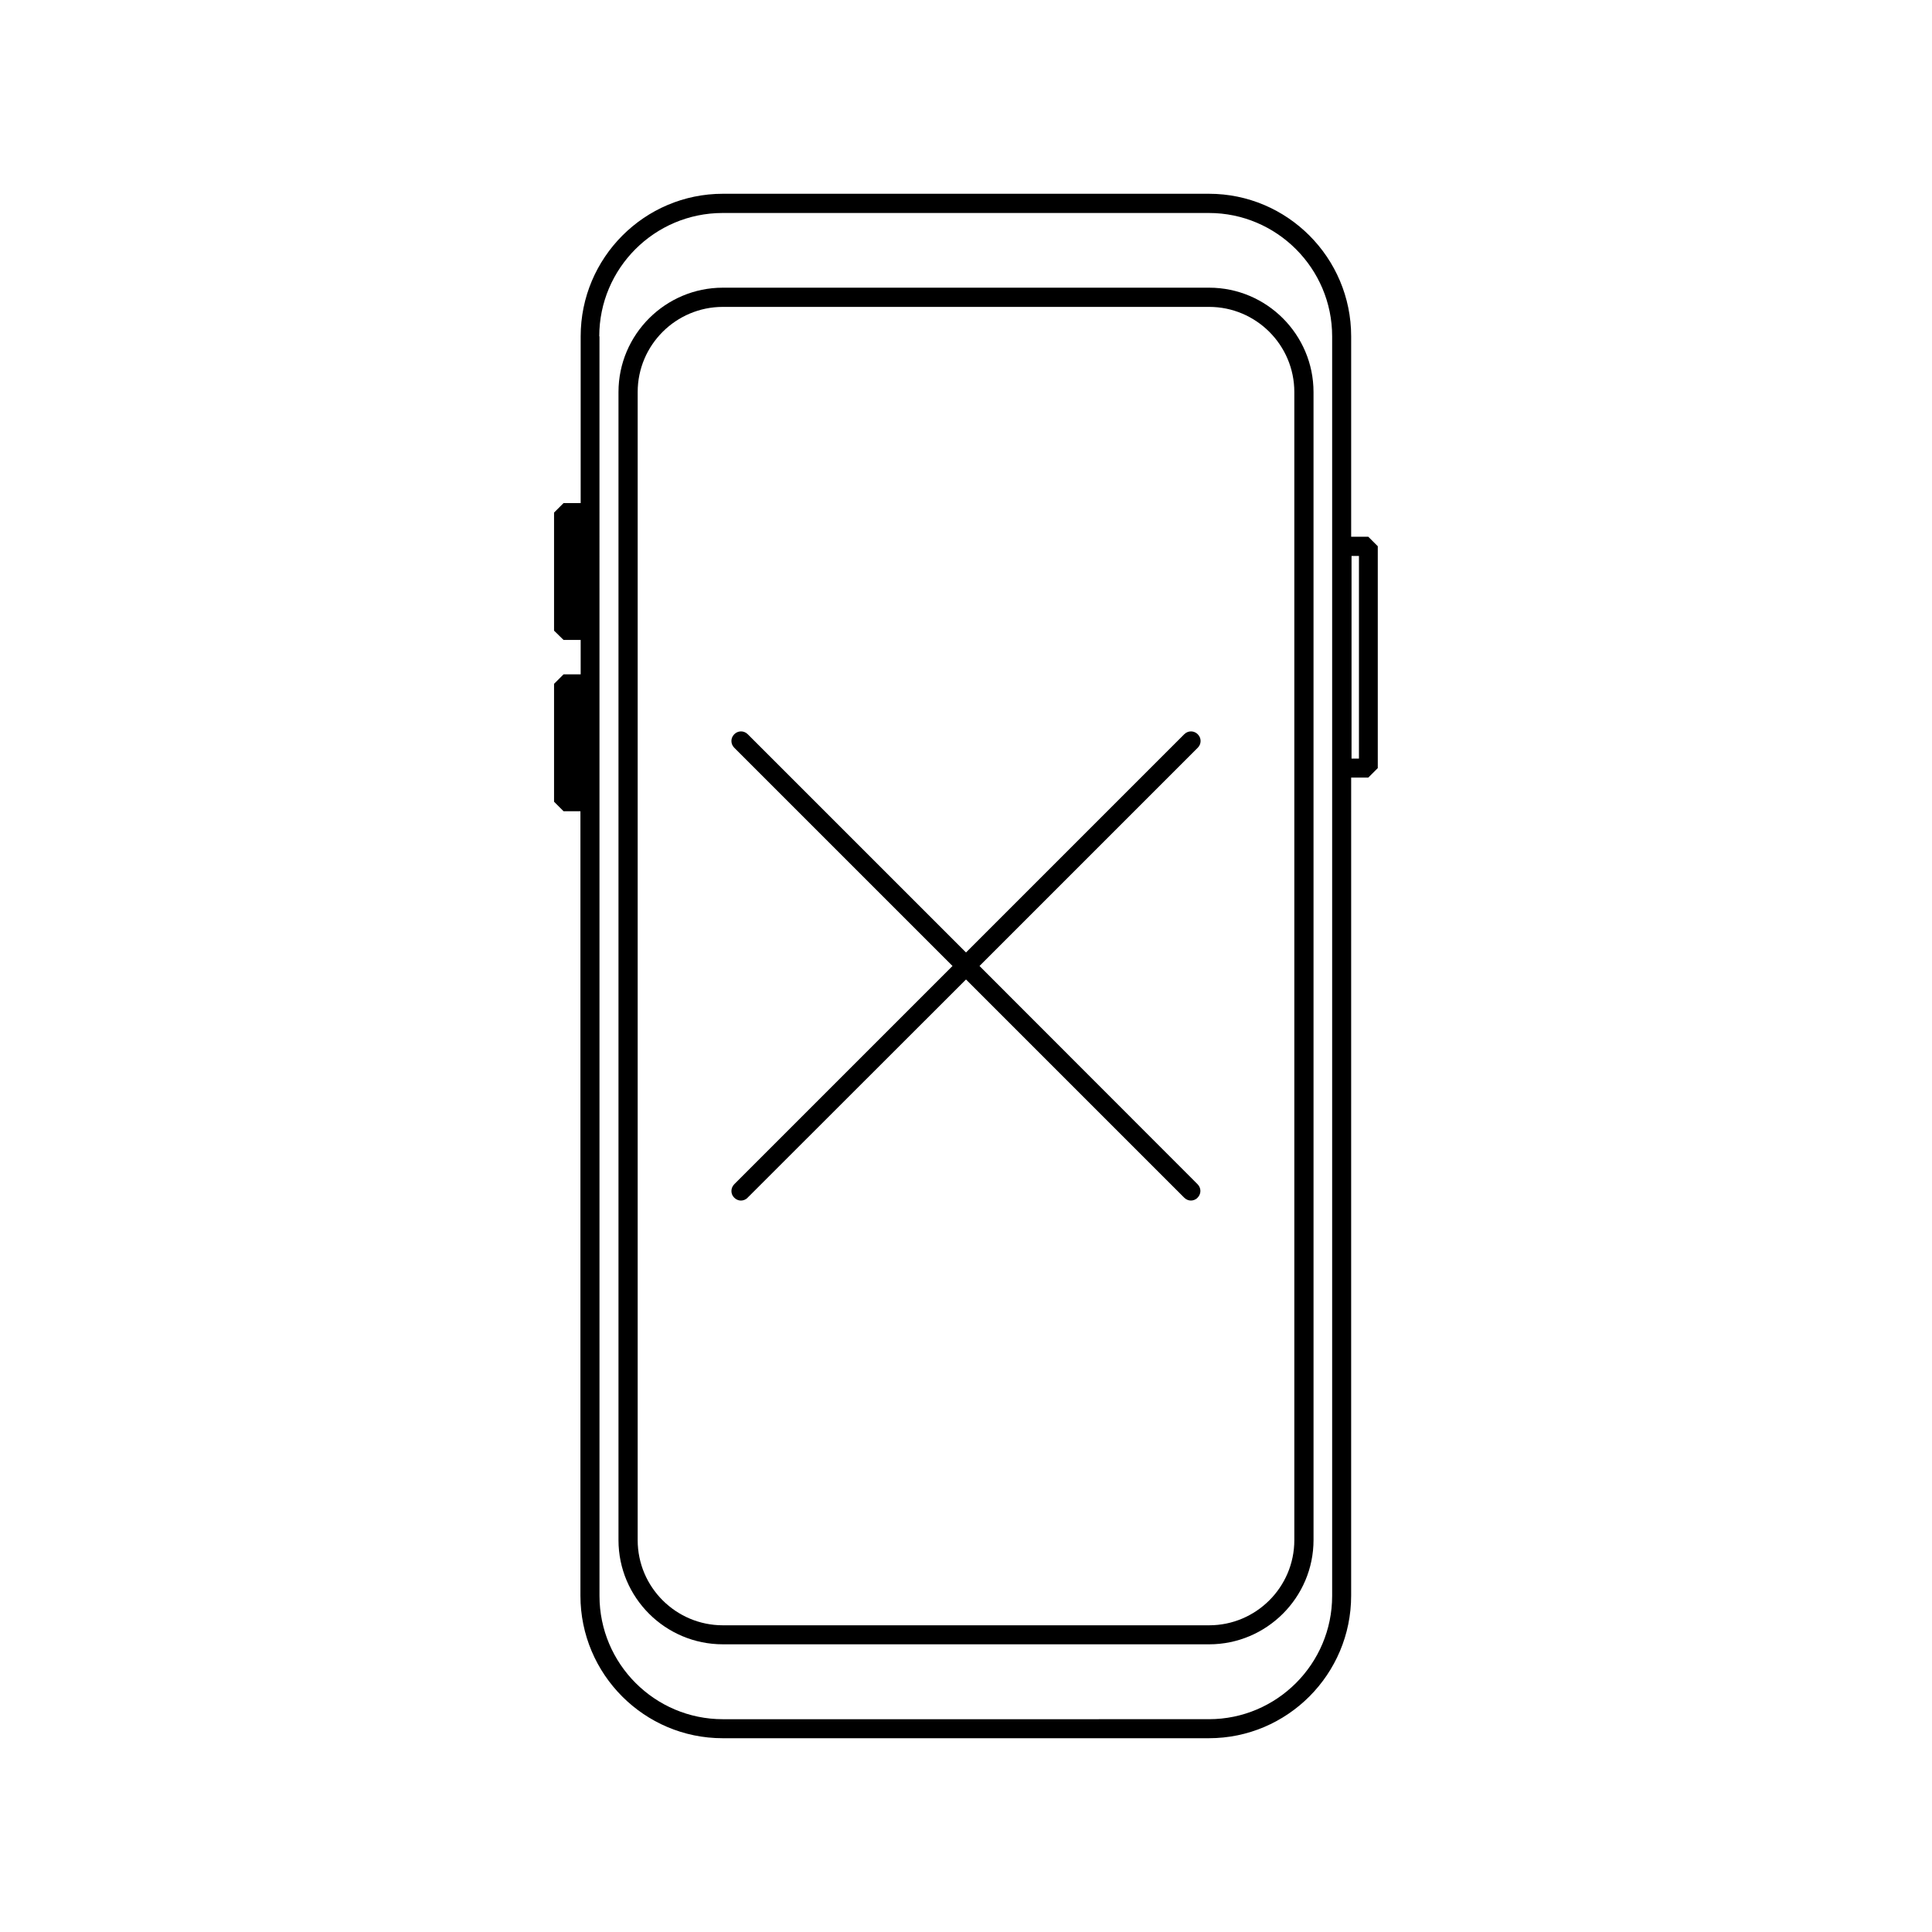 <?xml version="1.0" encoding="UTF-8"?>
<!-- Uploaded to: ICON Repo, www.svgrepo.com, Generator: ICON Repo Mixer Tools -->
<svg fill="#000000" width="800px" height="800px" version="1.1" viewBox="144 144 512 512" xmlns="http://www.w3.org/2000/svg">
 <g>
  <path d="m335.56 579.76h128.88c15.215 0 27.66-12.395 27.66-27.66l-0.004-304.2c0-15.215-12.395-27.66-27.66-27.66h-128.87c-15.215 0-27.66 12.395-27.66 27.66v304.25c0 15.215 12.395 27.609 27.66 27.609zm-22.57-331.86c0-12.496 10.176-22.57 22.57-22.57h128.88c12.395 0 22.57 10.078 22.57 22.57v304.25c0 12.496-10.176 22.57-22.57 22.57h-128.88c-12.395 0-22.57-10.078-22.57-22.57z"/>
  <path d="m297.82 358.99v207.87c0 20.859 16.93 37.785 37.684 37.785h128.88c20.758 0 37.684-16.93 37.684-37.785l0.004-216.79h4.535l2.519-2.519v-58.793l-2.519-2.519h-4.535v-53.102c0-20.859-16.93-37.785-37.684-37.785h-128.82c-20.758 0-37.684 16.93-37.684 37.785v44.184h-4.535l-2.519 2.519v31.285l2.519 2.469h4.535v9.117h-4.535l-2.519 2.519v31.234l2.519 2.519zm204.35-67.66h1.965v53.707h-1.965zm-199.36-58.191c0-18.035 14.66-32.695 32.695-32.695h128.88c17.938 0 32.648 14.66 32.648 32.695v333.77c0 18.035-14.66 32.695-32.648 32.695l-128.82 0.004c-18.035 0-32.695-14.66-32.695-32.695l-0.004-333.78z"/>
  <path d="m338.59 461.41c0.504 0.504 1.16 0.754 1.762 0.754 0.605 0 1.309-0.25 1.762-0.754l57.891-57.84 57.836 57.836c0.504 0.504 1.16 0.754 1.762 0.754 0.605 0 1.309-0.25 1.762-0.754 1.008-1.008 1.008-2.57 0-3.578l-57.785-57.832 57.836-57.836c1.008-1.008 1.008-2.57 0-3.578-1.008-1.008-2.57-1.008-3.578 0l-57.832 57.836-57.84-57.836c-1.008-1.008-2.57-1.008-3.578 0-1.008 1.008-1.008 2.57 0 3.578l57.84 57.836-57.836 57.836c-1.008 1.008-1.008 2.621 0 3.578z"/>
 </g>
</svg>
